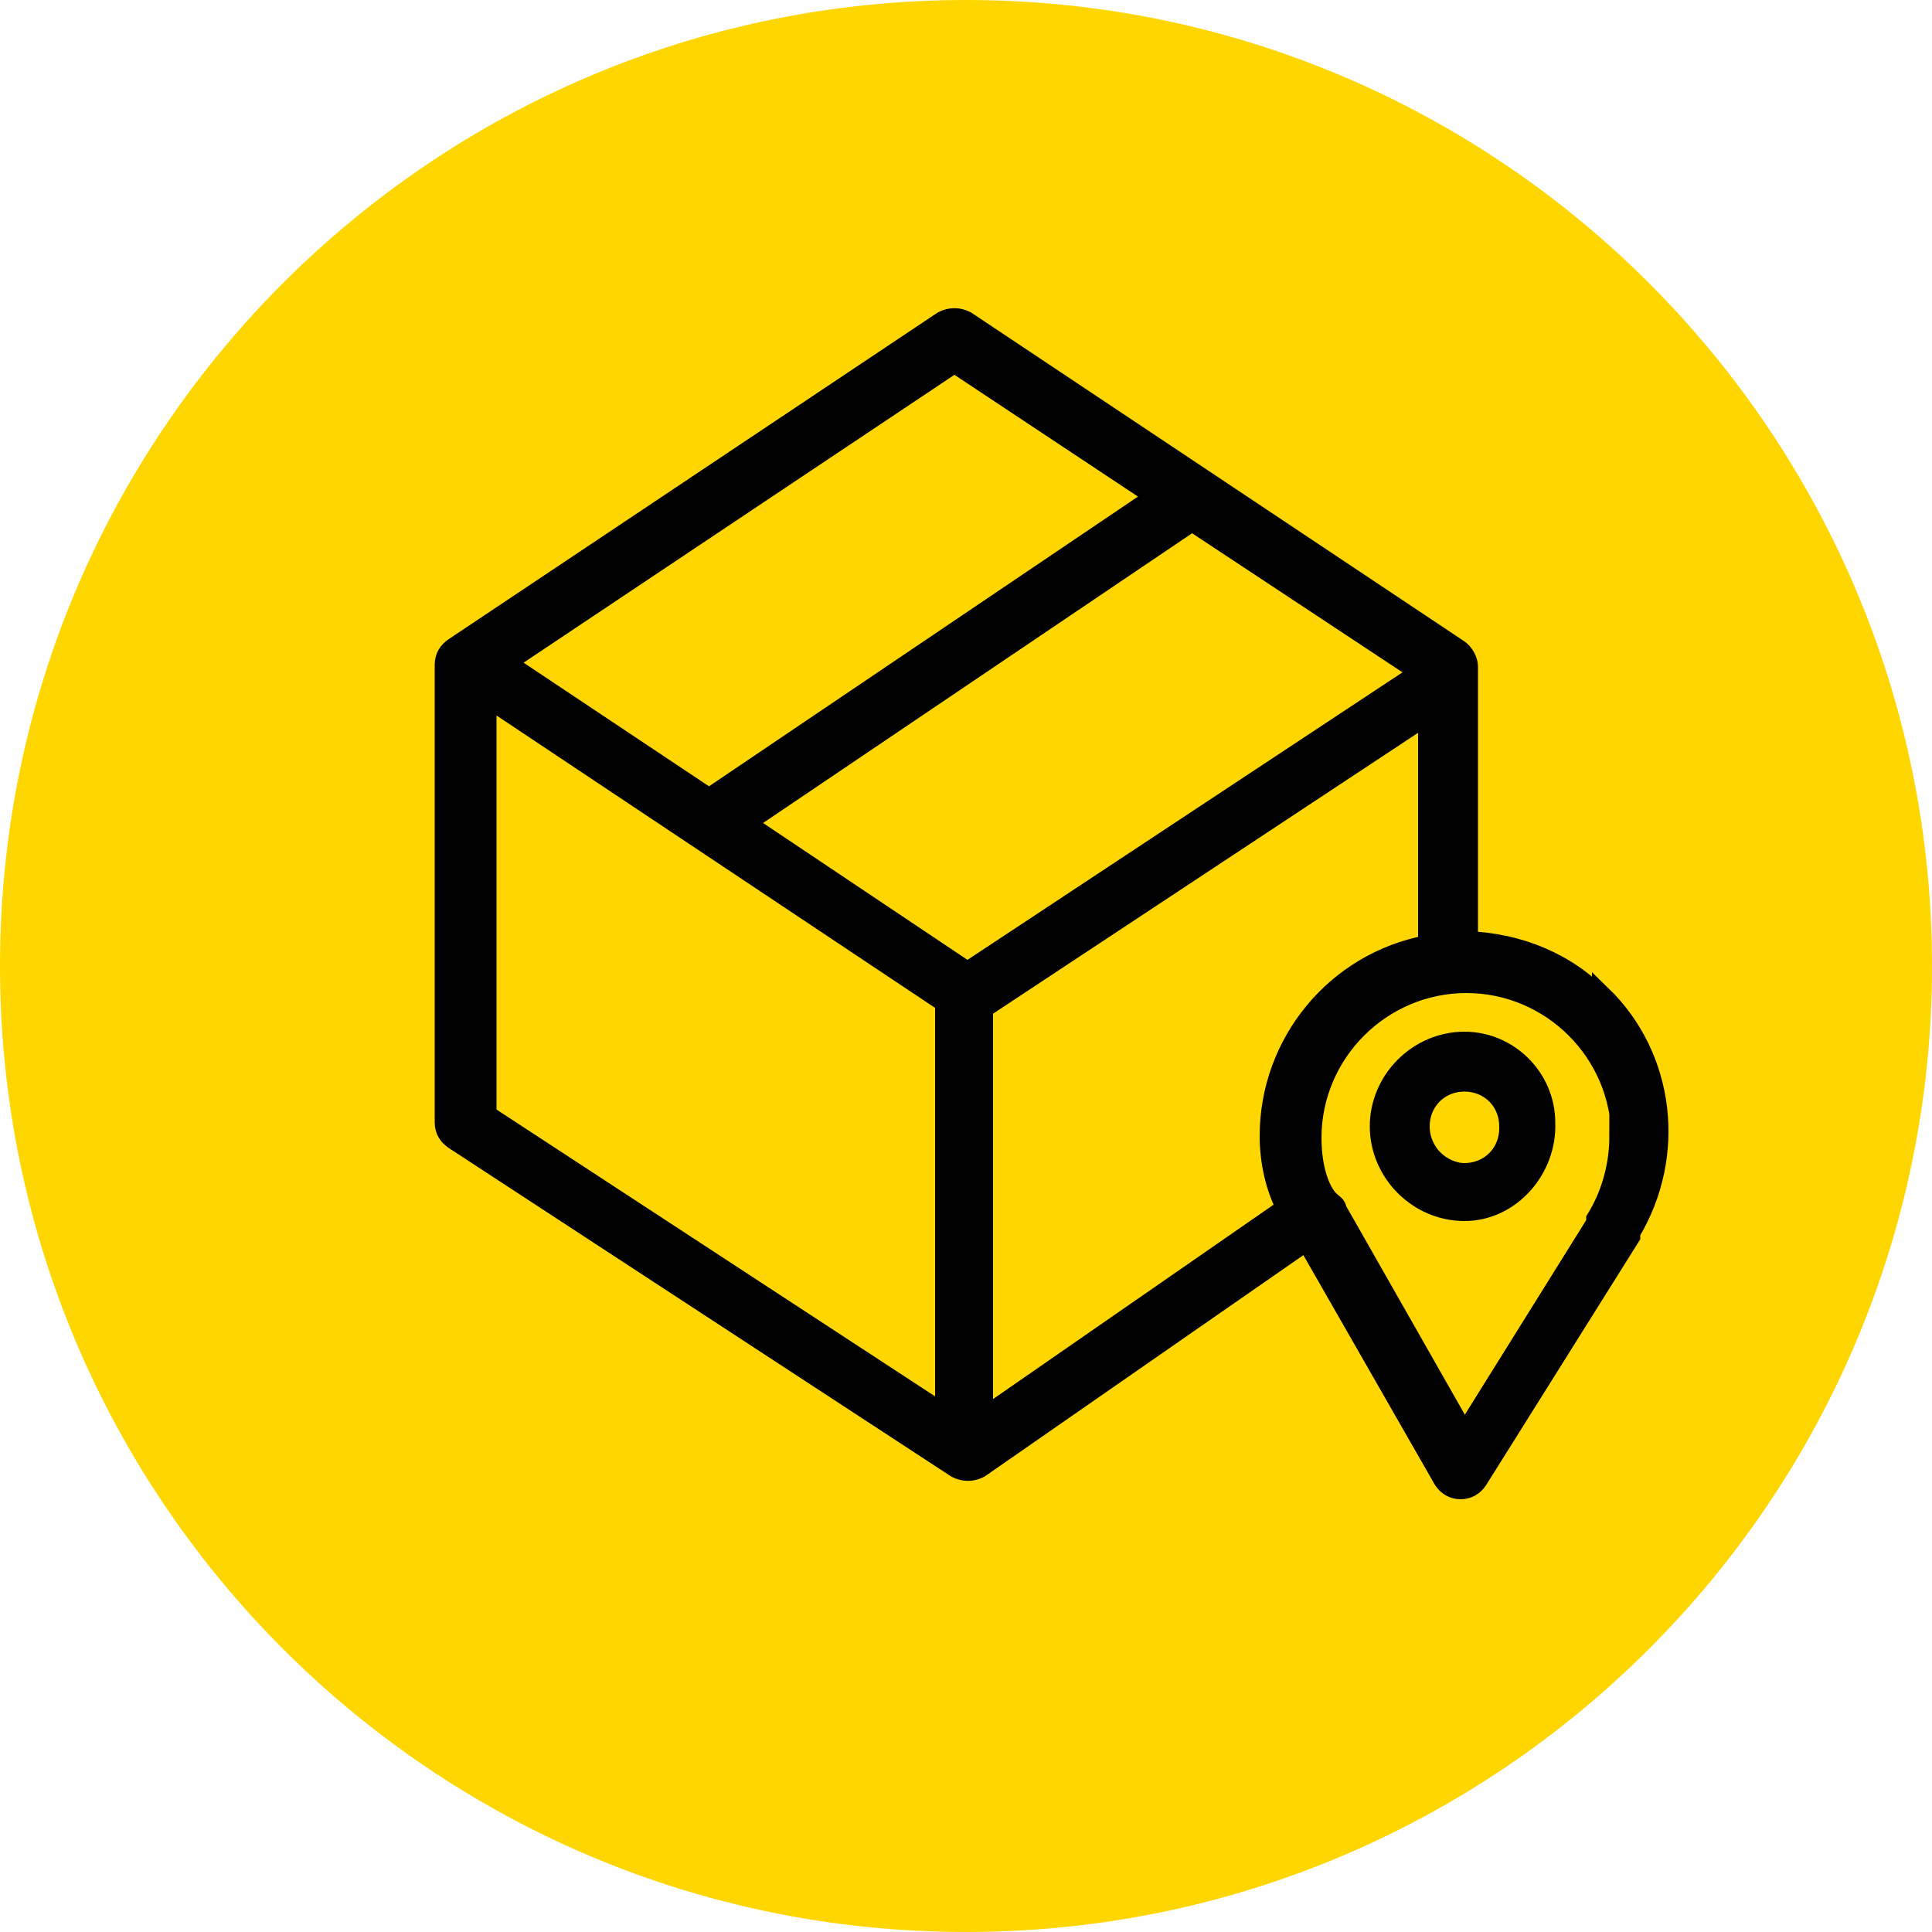 <?xml version="1.0" encoding="UTF-8"?> <svg xmlns="http://www.w3.org/2000/svg" version="1.1" viewBox="0 0 100 100"><defs><style> .st0 { fill: #111; } .st1 { fill: #224481; } .st2 { fill: #00b33c; } .st2, .st3, .st4, .st5 { fill-rule: evenodd; } .st4 { fill: #ffd600; } .st6 { fill: #db1b18; } .st7 { display: none; } .st5 { stroke: #000; } </style></defs><g id="_Фон" data-name="Фон"><path class="st4" d="M50,0h0c27.6,0,50,22.4,50,50h0c0,27.6-22.4,50-50,50h0C22.4,100,0,77.6,0,50h0C0,22.4,22.4,0,50,0Z"></path></g><g id="_Исходники" data-name="Исходники" class="st7"><path class="st4" d="M718.5-326.7h0c27.6,0,50,22.4,50,50h0c0,27.6-22.4,50-50,50h0c-27.6,0-50-22.4-50-50h0c0-27.6,22.4-50,50-50Z"></path><g><g><polygon class="st1" points="449.5 -227.4 444.9 -225.1 433.7 -231.6 422.6 -225.1 418 -227.4 433.7 -236.7 449.5 -227.4"></polygon><polygon class="st6" points="431.7 -212.3 420.4 -218.5 420.4 -214.2 431.7 -207.9 431.7 -204 420.4 -210.2 420.4 -206.2 431.7 -199.5 431.7 -195.3 415.8 -204.6 415.8 -225.2 431.7 -216.2 431.7 -212.3"></polygon><polygon class="st1" points="451.7 -225.2 451.7 -212.2 447.4 -209.6 447.4 -218.5 440.2 -214.5 440 -205.5 435.8 -202.9 435.8 -216.2 451.7 -225.2"></polygon><path class="st1" d="M435.8-195.3v-4.2c5.1-3.3,10.6-6.2,15.9-9.3v4.4l-15.9,9Z"></path></g><g><path class="st1" d="M483.6-149.3h-4.5l-1.2-2.7h-10.5s-1.3,2.7-1.3,2.7h-4.5l7.9-18.1h6.2s.4.2.4.2l7.5,18ZM476.1-155.9c0-.5-.3-1-.4-1.5-.8-2-1.6-3.9-2.3-5.8-.2-.3-.8-.4-1.2-.2l-3.1,7.6h7Z"></path><path class="st1" d="M412.5-167.8c4.7-.4,9.5,1.8,10.9,6.6,2.4,8.1-5.5,14.2-13.1,11.7s-8-17.4,2.2-18.3ZM419.5-158.4c0-3.2-2.6-5.7-5.7-5.7s-5.7,2.6-5.7,5.7,2.6,5.7,5.7,5.7,5.7-2.6,5.7-5.7Z"></path><path class="st1" d="M401.5-167.5v18.1h-4.2l-.2-.2v-13.9c-1.2,0-2.4-.1-3.6-.1s-2.3.1-3.5.1-1.4-.3-1.9,0v13.9l-.2.2h-4.2v-18l.2-.2h17.4Z"></path><path class="st1" d="M438.8-167.5h4.1c0,0,.3.4.3.5v17.5l-.2.2h-4.2v-3.7l-.2-.2h-6.8c-2.9,0-6.2-3.2-6.2-6.1v-8.1l.2-.2h4l.2.2v7.5c0,.4.5,1.5.8,1.8s1.3.8,1.5.8h6.3l.2-.2v-10.1Z"></path><polygon class="st1" points="463.7 -163.5 456.7 -163.5 456.5 -163.3 456.5 -149.3 452.2 -149.3 452.2 -163.5 445.1 -163.5 445.1 -167.3 445.3 -167.5 463.5 -167.5 463.7 -167.3 463.7 -163.5"></polygon></g><g><path class="st6" d="M438.4-175.6v3.9h-4.2l-.2-.2v-17.9c.2,0,.4,0,.6-.1,2.7-.2,6.9-.1,9.7,0,4.7.2,8.2,3.2,7.7,8.2-.4,3.2-3.5,6-6.7,6h-6.8ZM438.4-179.7c.2,0,.4,0,.6.1,1.4.1,5.9.1,7.1-.4,2.2-1,2.1-4.5-.1-5.5s-.7-.2-.7-.2h-6.8v5.9Z"></path><path class="st6" d="M471.3-174.5c-4.8,5.5-15.3,3.7-17.3-3.6-2.1-8,5.5-13.8,13-11.6s8.9,10.1,4.4,15.2ZM469.3-180.7c0-3.2-2.6-5.7-5.7-5.7s-5.7,2.6-5.7,5.7,2.6,5.7,5.7,5.7,5.7-2.6,5.7-5.7Z"></path><path class="st6" d="M413.5-171.7v-17.8c0,0,.1-.3.1-.3,3.6,0,7.3-.2,10.9,0s4.2.5,5.3,2.4,1,4-.3,5.5v.2c3.6,2.4,2.7,8.1-1.3,9.7s-1.5.5-1.7.5h-12.9ZM417.9-182.9h7.4c.1,0,.6-.4.7-.5.4-.5.4-1.3,0-1.9s-.6-.5-.8-.5h-7.3c-.2.4-.2,2.8,0,2.9ZM417.9-179.1c0,.1-.1.2-.1.3v3l.2.2h8.3s.6-.3.7-.4c.7-.5.8-1.9.1-2.5s-.8-.5-1-.5h-8.1Z"></path><path class="st6" d="M410.1-185.8h-11.7s-.2.1-.3.1v2.6l.2.2h10.5l.2.2v3.7l-.2.2h-10.5l-.2.2v2.8s.2.3.3.3h12.1v4h-16.6v-18l.2-.2h15.9l.2.2v3.9Z"></path></g></g><path class="st2" d="M412.8-274h-6.3c-9.8,0-2.7-20.7,5.5-20.7h9.9c1.6,0,4.4.3,5.8-3.6l2.1-6.1h-13.5c-7.3,0-13,2.6-17.2,6.9-7.1,7.4-9.5,19-7.8,24.6,1.6,5.1,6,8.5,13,8.6h5.4s6.6,0,6.6,0l1.6-4.9c1.2-3.5-1.5-4.8-5.1-4.8ZM489-282.6l2-6.6h-21.8c-3.6,0-5.3,1-5.9,3.1l-2,6.6h21.8c3.6,0,5.3-1,5.9-3.1ZM458-270.9l-2,6.6h21.8c3.6,0,5.3-1,5.9-3.1l2-6.6h-21.8c-3.6,0-5.2,1-5.9,3.1ZM494-297.8l2-6.6h-21.8c-3.6,0-5.3,1-5.9,3.1l-2,6.6h21.8c3.6,0,5.2-1,5.9-3.1ZM461.1-296.4c-.9-6.2-4.2-8-12.2-8h-14.6l-8.5,24.9h5.4c3.2,0,4.8,0,6.5-4.5l3.5-10.7h5.4c4.6,0,3.6,5.8,1.3,11.4-2.1,5-5.7,9.3-10.1,9.3h-9c-3.6,0-5.3,1-6,3.1l-2.3,6.6h13.1c5.8,0,10.5-.5,16-5.5,5.8-5.3,12.6-18.9,11.4-26.7ZM534.4-304.4h-12.6l-11.9,12.6c-1.4,1.5-2.8,2.9-4.2,4.6h-.1l5.9-17.3h-10.3l-13.9,40.1h10.3l4.4-12.6,4.6-3.9,3.6,11.4c1.1,3.5,2.3,5.1,4.8,5.1h7.9l-8.1-22.4,19.5-17.7Z"></path><path class="st3" d="M690.8-270.9h-3.5c-5.4,0-1.5-11.5,3.1-11.5h5.5c.9,0,2.4.2,3.2-2l1.2-3.4h-7.5c-4.1,0-7.3,1.4-9.6,3.9-4,4.1-5.3,10.6-4.4,13.7.9,2.9,3.4,4.7,7.2,4.8h3s3.7,0,3.7,0l.9-2.7c.7-1.9-.8-2.7-2.8-2.7ZM733.2-275.7l1.1-3.7h-12.1c-2,0-2.9.6-3.3,1.7l-1.1,3.7h12.1c2,0,2.9-.6,3.3-1.7ZM716-269.2l-1.1,3.7h12.1c2,0,2.9-.6,3.3-1.7l1.1-3.7h-12.1c-2,0-2.9.6-3.3,1.7ZM736-284.2l1.1-3.7h-12.1c-2,0-2.9.6-3.3,1.7l-1.1,3.7h12.1c2,0,2.9-.6,3.3-1.7ZM717.7-283.4c-.5-3.4-2.3-4.4-6.8-4.4h-8.1l-4.7,13.9h3c1.8,0,2.7,0,3.6-2.5l2-5.9h3c2.6,0,2,3.2.7,6.4-1.2,2.8-3.2,5.2-5.6,5.2h-5c-2,0-2.9.6-3.3,1.7l-1.3,3.7h7.3c3.2,0,5.8-.3,8.9-3,3.3-2.9,7-10.5,6.4-14.9ZM758.5-287.9h-7l-6.6,7c-.8.8-1.6,1.6-2.3,2.6h0l3.3-9.6h-5.7l-7.7,22.4h5.7l2.5-7,2.6-2.2,2,6.4c.6,2,1.3,2.8,2.7,2.8h4.4l-4.5-12.5,10.9-9.9Z"></path><path class="st4" d="M606.7-329.4h0c27.6,0,50,22.4,50,50h0c0,27.6-22.4,50-50,50h0c-27.6,0-50-22.4-50-50h0c0-27.6,22.4-50,50-50Z"></path><path class="st2" d="M578.9-273.6h-3.5c-5.4,0-1.5-11.5,3.1-11.5h5.5c.9,0,2.4.2,3.2-2l1.2-3.4h-7.5c-4.1,0-7.3,1.4-9.6,3.9-4,4.1-5.3,10.6-4.4,13.7.9,2.9,3.4,4.7,7.2,4.8h3s3.7,0,3.7,0l.9-2.7c.7-1.9-.8-2.7-2.8-2.7ZM621.4-278.4l1.1-3.7h-12.1c-2,0-2.9.6-3.3,1.7l-1.1,3.7h12.1c2,0,2.9-.6,3.3-1.7ZM604.1-271.9l-1.1,3.7h12.1c2,0,2.9-.6,3.3-1.7l1.1-3.7h-12.1c-2,0-2.9.6-3.3,1.7ZM624.2-286.9l1.1-3.7h-12.1c-2,0-2.9.6-3.3,1.7l-1.1,3.7h12.1c2,0,2.9-.6,3.3-1.7ZM605.8-286.1c-.5-3.4-2.3-4.4-6.8-4.4h-8.1l-4.7,13.9h3c1.8,0,2.7,0,3.6-2.5l2-5.9h3c2.6,0,2,3.2.7,6.4-1.2,2.8-3.2,5.2-5.6,5.2h-5c-2,0-2.9.6-3.3,1.7l-1.3,3.7h7.3c3.2,0,5.8-.3,8.9-3,3.3-2.9,7-10.5,6.4-14.9ZM646.7-290.6h-7l-6.6,7c-.8.8-1.6,1.6-2.3,2.6h0l3.3-9.6h-5.7l-7.7,22.4h5.7l2.5-7,2.6-2.2,2,6.4c.6,2,1.3,2.8,2.7,2.8h4.4l-4.5-12.5,10.9-9.9Z"></path><path class="st4" d="M610.7-216.3h0c27.6,0,50,22.4,50,50h0c0,27.6-22.4,50-50,50h0c-27.6,0-50-22.4-50-50h0c0-27.6,22.4-50,50-50Z"></path><g><g><polygon class="st1" points="623 -198.2 619.6 -196.4 611.3 -201.3 603.1 -196.4 599.7 -198.2 611.3 -205.1 623 -198.2"></polygon><polygon class="st6" points="609.8 -187 601.5 -191.6 601.5 -188.4 609.8 -183.7 609.8 -180.8 601.5 -185.4 601.5 -182.5 609.8 -177.5 609.8 -174.4 598.1 -181.3 598.1 -196.6 609.8 -189.9 609.8 -187"></polygon><polygon class="st1" points="624.6 -196.6 624.6 -186.9 621.4 -185 621.4 -191.6 616.1 -188.6 616 -181.9 612.8 -180 612.8 -189.9 624.6 -196.6"></polygon><path class="st1" d="M612.8-174.4v-3.1c3.8-2.5,7.9-4.6,11.8-6.9v3.3l-11.8,6.7Z"></path></g><g><path class="st1" d="M648.2-140.5h-3.3l-.9-2h-7.8s-.9,2-.9,2h-3.3l5.8-13.4h4.6s.3.1.3.1l5.6,13.3ZM642.6-145.3c0-.4-.2-.8-.3-1.1-.6-1.4-1.2-2.9-1.7-4.3-.1-.2-.6-.3-.9-.2l-2.3,5.6h5.2Z"></path><path class="st1" d="M595.6-154.1c3.5-.3,7,1.3,8,4.9,1.8,6-4.1,10.5-9.7,8.7s-5.9-12.8,1.7-13.5ZM600.8-147.1c0-2.3-1.9-4.2-4.2-4.2s-4.2,1.9-4.2,4.2,1.9,4.2,4.2,4.2,4.2-1.9,4.2-4.2Z"></path><path class="st1" d="M587.5-153.9v13.4h-3.2v-10.4c-.9,0-1.8,0-2.6,0s-1.7.1-2.6,0-1-.2-1.4,0v10.3h-.1c0,.1-3.1.1-3.1.1v-13.3h.1c0-.1,12.9-.1,12.9-.1Z"></path><path class="st1" d="M615.1-153.9h3c0,0,.2.3.2.4v12.9h-.1c0,.1-3.1.1-3.1.1v-2.7h-.1c0-.1-5-.1-5-.1-2.1,0-4.6-2.4-4.6-4.5v-6h.1c0-.1,3-.1,3-.1h.1v5.7c0,.3.4,1.1.6,1.3s.9.6,1.1.6h4.7v-7.6Z"></path><polygon class="st1" points="633.4 -150.9 628.3 -150.9 628.2 -150.8 628.2 -140.5 625 -140.5 625 -150.9 619.7 -150.9 619.7 -153.7 619.8 -153.9 633.3 -153.9 633.4 -153.7 633.4 -150.9"></polygon></g><g><path class="st6" d="M614.8-159.8v2.9h-3.2v-13.3c.1,0,.3,0,.4,0,2-.2,5.1-.1,7.1,0,3.5.2,6.1,2.3,5.7,6.1-.3,2.4-2.6,4.5-5,4.5h-5.1ZM614.8-162.9c.1,0,.3,0,.4,0,1.1,0,4.4.1,5.2-.3,1.7-.7,1.5-3.4,0-4s-.5-.2-.5-.2h-5.1v4.4Z"></path><path class="st6" d="M639.1-159c-3.6,4.1-11.3,2.7-12.8-2.7s4-10.2,9.6-8.6,6.6,7.4,3.2,11.3ZM637.6-163.6c0-2.3-1.9-4.2-4.2-4.2s-4.2,1.9-4.2,4.2,1.9,4.2,4.2,4.2,4.2-1.9,4.2-4.2Z"></path><path class="st6" d="M596.4-156.9v-13.1c0,0,0-.2,0-.2,2.6,0,5.4-.2,8,0s3.1.4,3.9,1.7.8,3-.2,4h0c2.7,1.9,2,6.1-.9,7.3s-1.1.4-1.3.4h-9.5ZM599.6-165.3h5.4c0,0,.5-.3.5-.4.3-.4.3-1,0-1.4s-.5-.4-.6-.4h-5.4c-.1.3-.1,2,0,2.1ZM599.6-162.4c0,0,0,.2,0,.2v2.2h.1c0,.1,6.1.1,6.1.1,0,0,.4-.2.5-.3.5-.4.6-1.4,0-1.9s-.6-.3-.7-.3h-6Z"></path><path class="st6" d="M593.9-167.4h-8.7s-.1.1-.2,0v1.9h.1c0,.1,7.8.1,7.8.1h.1v2.9h-.1c0,.1-7.8.1-7.8.1h-.1v2.2s.2.2.2.2h9v3h-12.3v-13.3h.1c0-.1,11.8-.1,11.8-.1h.1v3Z"></path></g></g><g><path class="st4" d="M718.5-216.3h0c27.6,0,50,22.4,50,50h0c0,27.6-22.4,50-50,50h0c-27.6,0-50-22.4-50-50h0c0-27.6,22.4-50,50-50Z"></path><g><g><polygon class="st0" points="730.2 -197.7 726.8 -196 718.5 -200.8 710.3 -196 706.9 -197.7 718.5 -204.6 730.2 -197.7"></polygon><polygon class="st0" points="717 -186.6 708.6 -191.1 708.6 -187.9 717 -183.3 717 -180.4 708.6 -185 708.6 -182.1 717 -177.1 717 -174 705.3 -180.9 705.3 -196.1 717 -189.4 717 -186.6"></polygon><polygon class="st0" points="731.8 -196.1 731.8 -186.5 728.6 -184.6 728.6 -191.1 723.3 -188.1 723.2 -181.5 720 -179.6 720 -189.4 731.8 -196.1"></polygon><path class="st0" d="M720-174v-3.1c3.8-2.5,7.9-4.6,11.8-6.9v3.3l-11.8,6.7Z"></path></g><g><path class="st0" d="M755.4-140h-3.3l-.9-2h-7.8s-.9,2-.9,2h-3.3l5.8-13.4h4.6s.3.1.3.1l5.6,13.3ZM749.8-144.9c0-.4-.2-.8-.3-1.1-.6-1.4-1.2-2.9-1.7-4.3-.1-.2-.6-.3-.9-.2l-2.3,5.6h5.2Z"></path><path class="st0" d="M702.8-153.6c3.5-.3,7,1.3,8,4.9,1.8,6-4.1,10.5-9.7,8.7s-5.9-12.8,1.7-13.5ZM708-146.7c0-2.3-1.9-4.2-4.2-4.2s-4.2,1.9-4.2,4.2,1.9,4.2,4.2,4.2,4.2-1.9,4.2-4.2Z"></path><path class="st0" d="M694.7-153.4v13.4h-3.2v-10.4c-.9,0-1.8,0-2.6,0s-1.7.1-2.6,0-1-.2-1.4,0v10.3h-.1c0,.1-3.1.1-3.1.1v-13.3h.1c0-.1,12.9-.1,12.9-.1Z"></path><path class="st0" d="M722.3-153.4h3c0,0,.2.3.2.4v12.9h-.1c0,.1-3.1.1-3.1.1v-2.7h-.1c0-.1-5-.1-5-.1-2.1,0-4.6-2.4-4.6-4.5v-6h.1c0-.1,3-.1,3-.1h.1v5.7c0,.3.4,1.1.6,1.3s.9.6,1.1.6h4.7v-7.6Z"></path><polygon class="st0" points="740.6 -150.4 735.5 -150.4 735.4 -150.3 735.4 -140 732.2 -140 732.2 -150.4 726.9 -150.4 726.9 -153.3 727 -153.4 740.5 -153.4 740.6 -153.3 740.6 -150.4"></polygon></g><g><path class="st0" d="M722-159.4v2.9h-3.2v-13.3c.1,0,.3,0,.4,0,2-.2,5.1-.1,7.1,0,3.5.2,6.1,2.3,5.7,6.1-.3,2.4-2.6,4.5-5,4.5h-5.1ZM722-162.5c.1,0,.3,0,.4,0,1.1,0,4.4.1,5.2-.3,1.7-.7,1.5-3.4,0-4s-.5-.2-.5-.2h-5.1v4.4Z"></path><path class="st0" d="M746.2-158.6c-3.6,4.1-11.3,2.7-12.8-2.7s4-10.2,9.6-8.6,6.6,7.4,3.2,11.3ZM744.8-163.2c0-2.3-1.9-4.2-4.2-4.2s-4.2,1.9-4.2,4.2,1.9,4.2,4.2,4.2,4.2-1.9,4.2-4.2Z"></path><path class="st0" d="M703.6-156.5v-13.1c0,0,0-.2,0-.2,2.6,0,5.4-.2,8,0s3.1.4,3.9,1.7.8,3-.2,4h0c2.7,1.9,2,6.1-.9,7.3s-1.1.4-1.3.4h-9.5ZM706.8-164.8h5.4c0,0,.5-.3.5-.4.3-.4.3-1,0-1.4s-.5-.4-.6-.4h-5.4c-.1.3-.1,2,0,2.1ZM706.8-162c0,0,0,.2,0,.2v2.2h.1c0,.1,6.1.1,6.1.1,0,0,.4-.2.5-.3.5-.4.6-1.4,0-1.9s-.6-.3-.7-.3h-6Z"></path><path class="st0" d="M701-166.9h-8.7s-.1.1-.2,0v1.9h.1c0,.1,7.8.1,7.8.1h.1v2.9h-.1c0,.1-7.8.1-7.8.1h-.1v2.2s.2.2.2.2h9v3h-12.3v-13.3h.1c0-.1,11.8-.1,11.8-.1h.1v3Z"></path></g></g></g></g><g id="_СДЭК" data-name="СДЭК" class="st7"><path class="st3" d="M22.3,55.8h-3.5c-5.4,0-1.5-11.5,3.1-11.5h5.5c.9,0,2.4.2,3.2-2l1.2-3.4h-7.5c-4.1,0-7.3,1.4-9.6,3.9-4,4.1-5.3,10.6-4.4,13.7.9,2.9,3.4,4.7,7.2,4.8h3s3.7,0,3.7,0l.9-2.7c.7-1.9-.8-2.7-2.8-2.7ZM64.7,51l1.1-3.7h-12.1c-2,0-2.9.6-3.3,1.7l-1.1,3.7h12.1c2,0,2.9-.6,3.3-1.7ZM47.5,57.5l-1.1,3.7h12.1c2,0,2.9-.6,3.3-1.7l1.1-3.7h-12.1c-2,0-2.9.6-3.3,1.7ZM67.5,42.5l1.1-3.7h-12.1c-2,0-2.9.6-3.3,1.7l-1.1,3.7h12.1c2,0,2.9-.6,3.3-1.7ZM49.2,43.3c-.5-3.4-2.3-4.4-6.8-4.4h-8.1l-4.7,13.9h3c1.8,0,2.7,0,3.6-2.5l2-5.9h3c2.6,0,2,3.2.7,6.4-1.2,2.8-3.2,5.2-5.6,5.2h-5c-2,0-2.9.6-3.3,1.7l-1.3,3.7h7.3c3.2,0,5.8-.3,8.9-3,3.3-2.9,7-10.5,6.4-14.9ZM90,38.8h-7l-6.6,7c-.8.8-1.6,1.6-2.3,2.6h0l3.3-9.6h-5.7l-7.7,22.4h5.7l2.5-7,2.6-2.2,2,6.4c.6,2,1.3,2.8,2.7,2.8h4.4l-4.5-12.5,10.9-9.9Z"></path></g><g id="_Европочта" data-name="Европочта" class="st7"><g><path class="st4" d="M50,0h0C77.6,0,100,22.4,100,50h0c0,27.6-22.4,50-50,50h0C22.4,100,0,77.6,0,50h0C0,22.4,22.4,0,50,0Z"></path><g><g><polygon class="st0" points="61.7 18.6 58.3 20.3 50 15.5 41.7 20.3 38.3 18.6 50 11.7 61.7 18.6"></polygon><polygon class="st0" points="48.5 29.8 40.1 25.2 40.1 28.4 48.5 33.1 48.5 36 40.1 31.4 40.1 34.3 48.5 39.2 48.5 42.3 36.7 35.5 36.7 20.2 48.5 26.9 48.5 29.8"></polygon><polygon class="st0" points="63.3 20.2 63.3 29.9 60.1 31.8 60.1 25.2 54.8 28.2 54.6 34.8 51.5 36.8 51.5 26.9 63.3 20.2"></polygon><path class="st0" d="M51.5,42.3v-3.1c3.8-2.5,7.9-4.6,11.8-6.9v3.3l-11.8,6.7Z"></path></g><g><path class="st0" d="M86.8,76.3h-3.3l-.9-2h-7.8s-.9,2-.9,2h-3.3l5.8-13.4h4.6s.3.1.3.1l5.6,13.3ZM81.3,71.5c0-.4-.2-.8-.3-1.1-.6-1.4-1.2-2.9-1.7-4.3-.1-.2-.6-.3-.9-.2l-2.3,5.6h5.2Z"></path><path class="st0" d="M34.3,62.7c3.5-.3,7,1.3,8,4.9,1.8,6-4.1,10.5-9.7,8.7s-5.9-12.8,1.7-13.5ZM39.5,69.6c0-2.3-1.9-4.2-4.2-4.2s-4.2,1.9-4.2,4.2,1.9,4.2,4.2,4.2,4.2-1.9,4.2-4.2Z"></path><path class="st0" d="M26.2,62.9v13.4h-3.2v-10.4c-.9,0-1.8,0-2.6,0s-1.7.1-2.6,0-1-.2-1.4,0v10.3h-.1c0,.1-3.1.1-3.1.1v-13.3h.1c0-.1,12.9-.1,12.9-.1Z"></path><path class="st0" d="M53.8,62.9h3c0,0,.2.3.2.4v12.9h-.1c0,.1-3.1.1-3.1.1v-2.7h-.1c0-.1-5-.1-5-.1-2.1,0-4.6-2.4-4.6-4.5v-6h.1c0-.1,3-.1,3-.1h.1v5.7c0,.3.4,1.1.6,1.3s.9.6,1.1.6h4.7v-7.6Z"></path><polygon class="st0" points="72.1 65.9 67 65.9 66.9 66 66.9 76.3 63.6 76.3 63.6 65.9 58.4 65.9 58.4 63 58.5 62.9 72 62.9 72.1 63 72.1 65.9"></polygon></g><g><path class="st0" d="M53.5,56.9v2.9h-3.2v-13.3c.1,0,.3,0,.4,0,2-.2,5.1-.1,7.1,0,3.5.2,6.1,2.3,5.7,6.1-.3,2.4-2.6,4.5-5,4.5h-5.1ZM53.5,53.9c.1,0,.3,0,.4,0,1.1,0,4.4.1,5.2-.3,1.7-.7,1.5-3.4,0-4s-.5-.2-.5-.2h-5.1v4.4Z"></path><path class="st0" d="M77.7,57.8c-3.6,4.1-11.3,2.7-12.8-2.7s4-10.2,9.6-8.6,6.6,7.4,3.2,11.3ZM76.3,53.2c0-2.3-1.9-4.2-4.2-4.2s-4.2,1.9-4.2,4.2,1.9,4.2,4.2,4.2,4.2-1.9,4.2-4.2Z"></path><path class="st0" d="M35,59.8v-13.1c0,0,0-.2,0-.2,2.6,0,5.4-.2,8,0s3.1.4,3.9,1.7.8,3-.2,4h0c2.7,1.9,2,6.1-.9,7.3s-1.1.4-1.3.4h-9.5ZM38.3,51.5h5.4c0,0,.5-.3.5-.4.3-.4.3-1,0-1.4s-.5-.4-.6-.4h-5.4c-.1.3-.1,2,0,2.1ZM38.3,54.3c0,0,0,.2,0,.2v2.2h.1c0,.1,6.1.1,6.1.1,0,0,.4-.2.5-.3.5-.4.6-1.4,0-1.9s-.6-.3-.7-.3h-6Z"></path><path class="st0" d="M32.5,49.4h-8.7s-.1.1-.2,0v1.9h.1c0,.1,7.8.1,7.8.1h.1v2.9h-.1c0,.1-7.8.1-7.8.1h-.1v2.2s.2.2.2.2h9v3h-12.3v-13.3h.1c0-.1,11.8-.1,11.8-.1h.1v3Z"></path></g></g></g><g><path class="st5" d="M82.3,55.1c-1.8-1.8-4.2-2.8-6.7-2.9v-13.8c0-.3-.2-.7-.5-.8l-24.8-16.6c-.3-.2-.8-.2-1.1,0l-24.7,16.5c-.3.2-.5.5-.5.8v23.1c0,.3.2.7.5.9l25.3,16.6c.3.2.8.2,1.1,0l16.3-11.3c0,0,.1-.1.2-.2l6.9,12.1c.2.3.5.5.9.5.4,0,.7-.2.9-.5l7.7-12.2c0,0,0-.1,0-.2,2.3-3.9,1.7-8.8-1.5-12h0ZM50.3,53.7l-11.2-7.5,22.5-15.2,11.4,7.6-22.7,15ZM49.7,23.1l10.1,6.7-22.5,15.2-10.2-6.8,22.6-15.1ZM26,40l23.1,15.4v20.7l-23.1-15.1v-21ZM51.1,76.3v-20.6l22.4-14.8v11.6c-4.6.9-8,4.9-8,9.7,0,1.3.3,2.6.9,3.7,0,0-.2,0-.3.1l-14.9,10.4ZM83.1,62.1c0,1.5-.4,2.9-1.2,4.1,0,0,0,.1,0,.2l-6.7,10.6-6.4-11.3c0-.2-.2-.3-.3-.4-.5-.4-1-1.6-1-3.2,0-4.3,3.5-7.8,7.8-7.8h0c4.3,0,7.8,3.5,7.8,7.8,0,0,0,0,0,0Z"></path><path class="st5" d="M75.3,57.3c-2.4,0-4.3,1.9-4.3,4.3,0,2.4,1.9,4.3,4.3,4.3,0,0,0,0,0,0,2.4,0,4.2-2.1,4.1-4.5,0-2.2-1.9-4-4.1-4.1h0ZM77.6,61.6c0,1.2-1,2.3-2.3,2.3-.6,0-1.2-.2-1.6-.7-.4-.4-.7-1-.7-1.6,0-1.3,1-2.3,2.3-2.3,1.3,0,2.3,1,2.3,2.3,0,0,0,0,0,0Z"></path></g></g><g id="_Слой_5" data-name="Слой_5"><g><path class="st5" d="M82.9,51.7c-1.8-1.9-4.3-2.9-6.9-3v-14.2c0-.3-.2-.7-.5-.9l-25.5-17c-.4-.2-.8-.2-1.2,0l-25.3,16.9c-.3.2-.5.5-.5.9v23.7c0,.4.2.7.5.9l26,17c.4.2.8.2,1.2,0l16.7-11.6c0,0,.1-.1.2-.2l7.1,12.4c.2.3.5.5.9.5.4,0,.7-.2.9-.5l7.9-12.6c0,0,0-.1,0-.2,2.4-4,1.8-9.1-1.5-12.3h0ZM50.1,50.3l-11.5-7.7,23.1-15.6,11.8,7.8-23.3,15.4ZM49.4,18.8l10.4,6.9-23.1,15.6-10.5-7,23.2-15.5ZM25.2,36.1l23.7,15.8v21.3l-23.7-15.5v-21.5ZM50.9,73.4v-21.2l23-15.2v11.9c-4.8.9-8.2,5.1-8.2,9.9,0,1.3.3,2.7.9,3.8,0,0-.2,0-.3.1l-15.3,10.6ZM83.8,58.8c0,1.5-.4,3-1.2,4.3,0,0,0,.1,0,.2l-6.8,10.9-6.6-11.6c0-.2-.2-.3-.3-.4-.5-.4-1-1.6-1-3.3,0-4.4,3.6-8,8-8h0c4.4,0,8,3.6,8,8,0,0,0,0,0,0Z"></path><path class="st5" d="M75.8,53.9c-2.4,0-4.4,2-4.4,4.4,0,2.4,2,4.4,4.4,4.4,0,0,0,0,0,0,2.4,0,4.3-2.2,4.2-4.6,0-2.3-1.9-4.2-4.2-4.2h0ZM78.1,58.4c0,1.3-1,2.3-2.3,2.3-.6,0-1.2-.3-1.6-.7-.4-.4-.7-1-.7-1.7,0-1.3,1-2.3,2.3-2.3,1.3,0,2.3,1,2.3,2.3,0,0,0,0,0,0Z"></path></g></g></svg> 